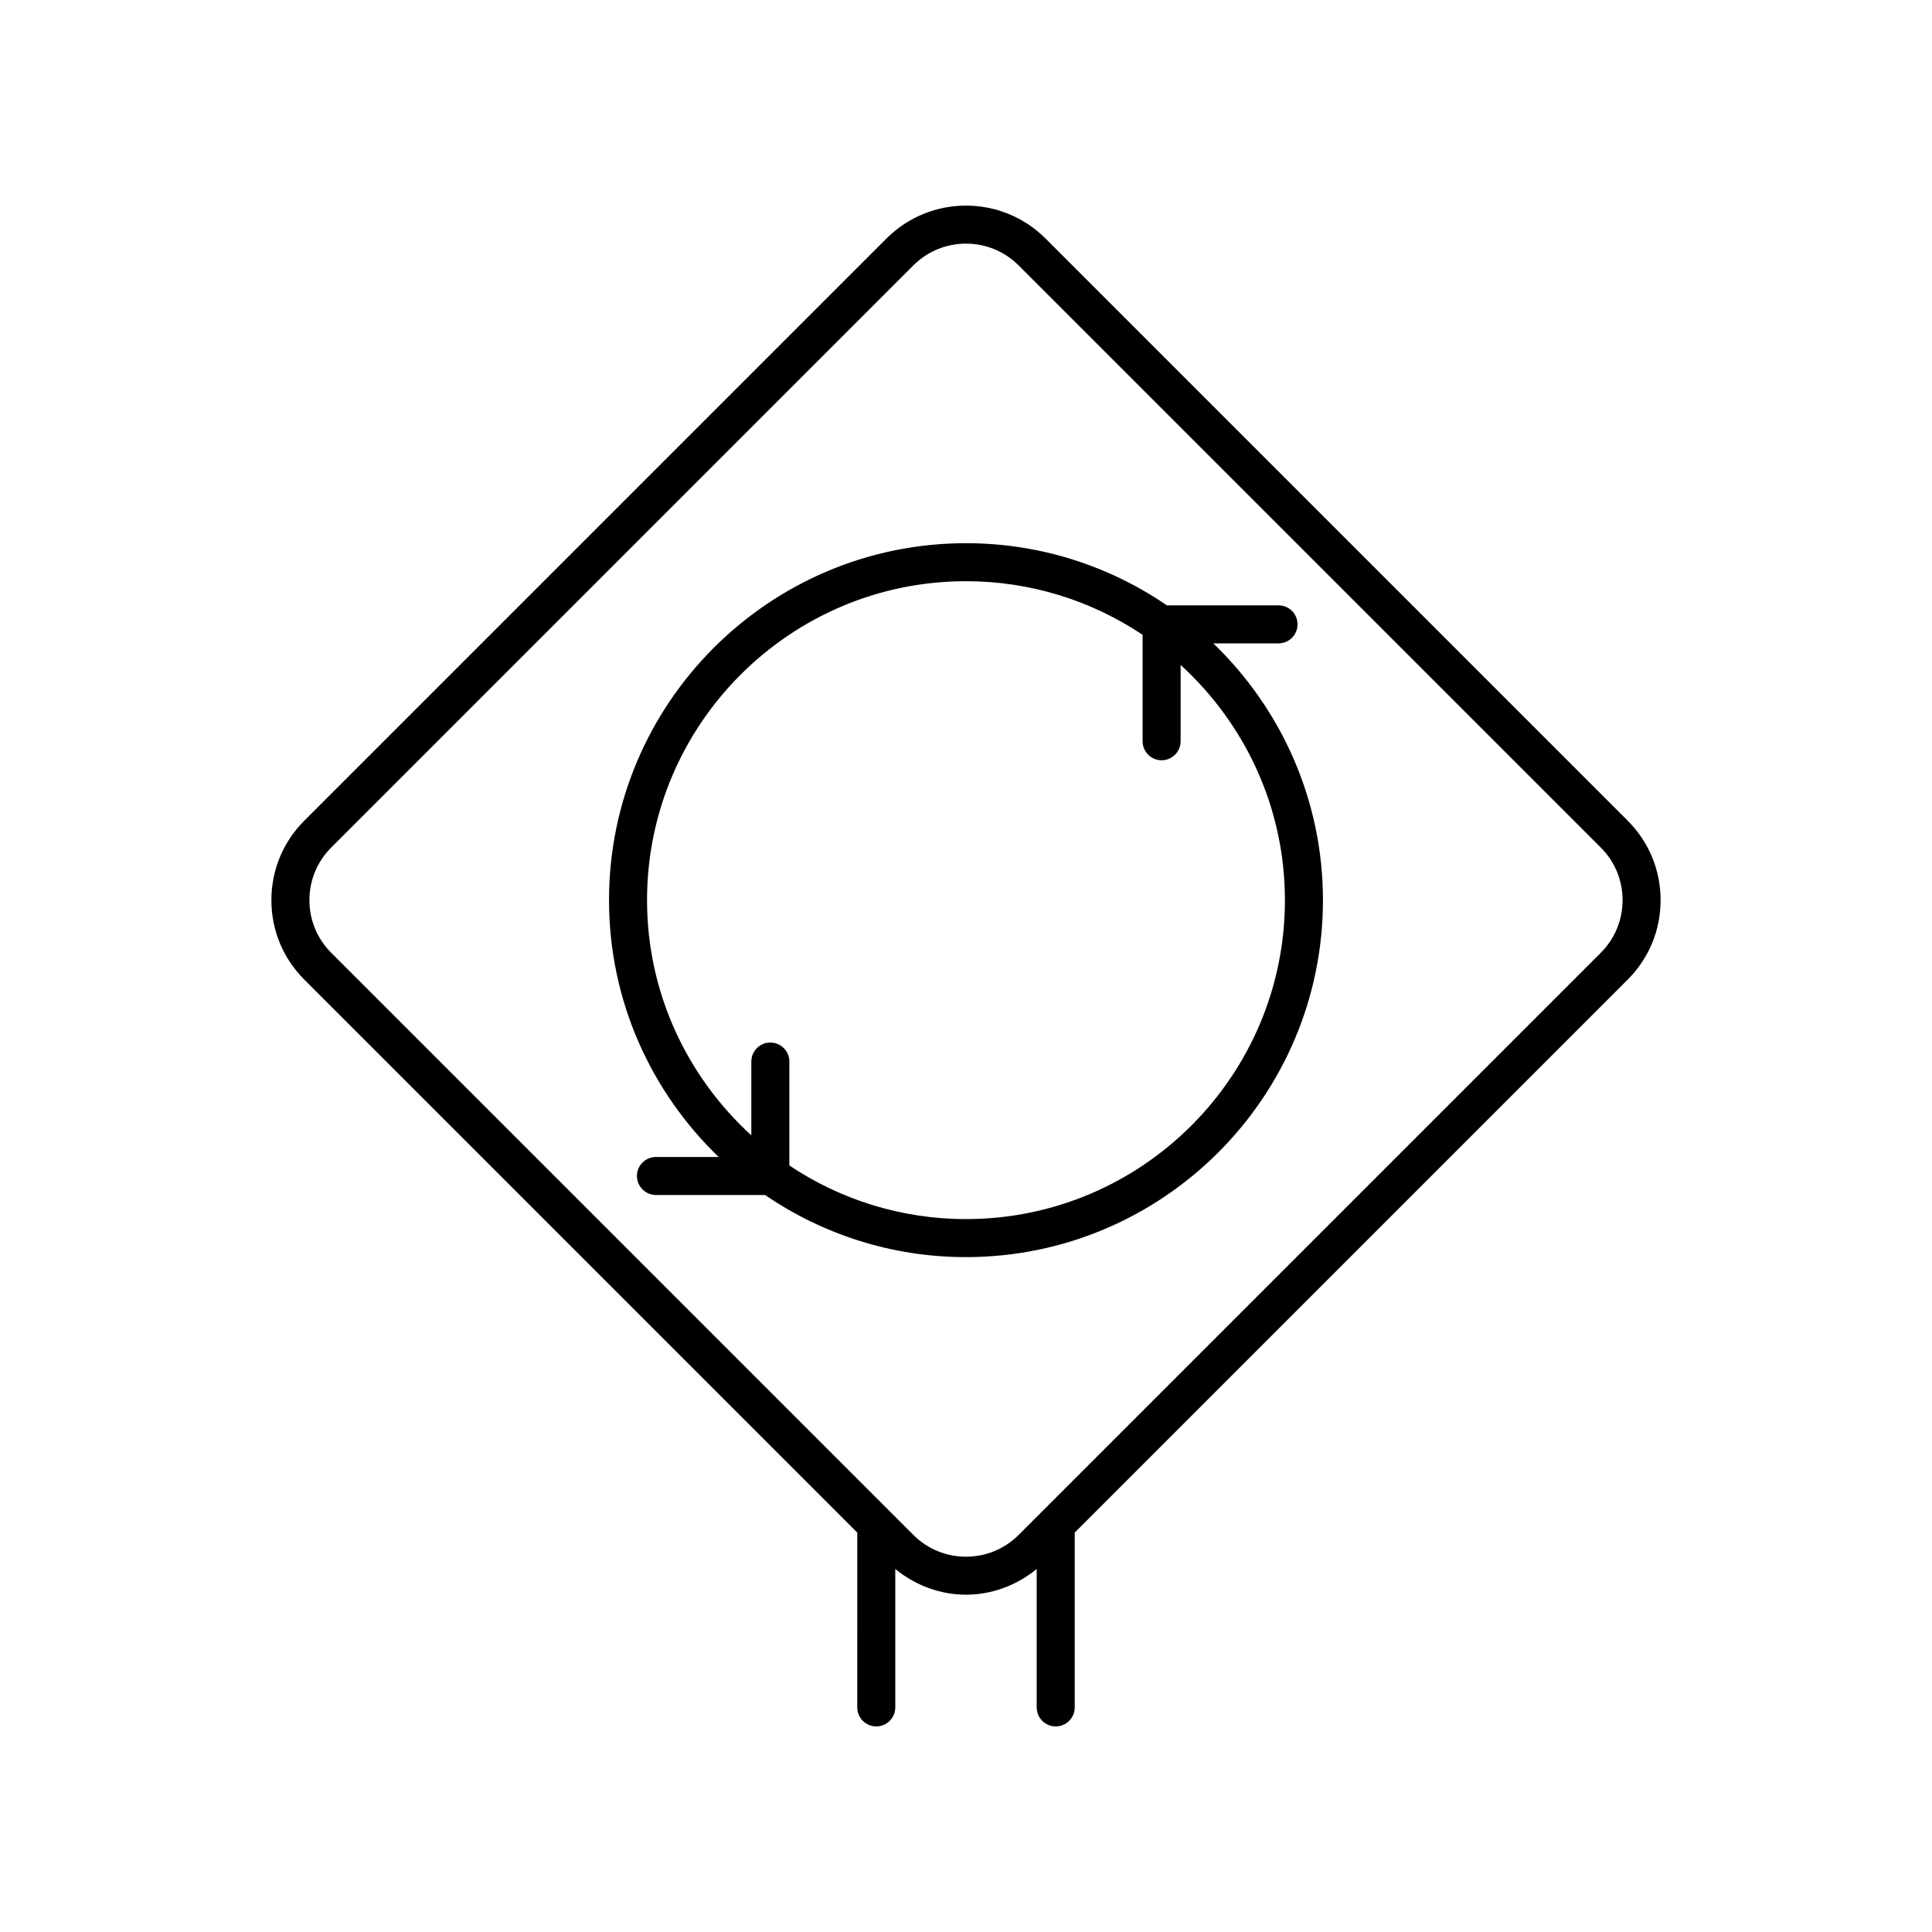 <?xml version="1.0" encoding="UTF-8"?>
<!-- Uploaded to: SVG Repo, www.svgrepo.com, Generator: SVG Repo Mixer Tools -->
<svg fill="#000000" width="800px" height="800px" version="1.1" viewBox="144 144 512 512" xmlns="http://www.w3.org/2000/svg">
 <g>
  <path d="m575.35 403.61c5.629-5.625 8.727-13.102 8.727-21.062 0-7.957-3.098-15.434-8.727-21.062l-154.29-154.29c-11.617-11.609-30.516-11.609-42.125 0l-154.29 154.29c-5.629 5.629-8.727 13.105-8.727 21.062 0 7.961 3.098 15.438 8.727 21.062l146.54 146.54-0.004 46.332c0 2.785 2.254 5.039 5.039 5.039 2.781 0 5.039-2.254 5.039-5.039v-36.68c5.457 4.449 12.059 6.809 18.738 6.809s13.281-2.359 18.738-6.809v36.68c0 2.785 2.254 5.039 5.039 5.039 2.781 0 5.039-2.254 5.039-5.039v-46.328zm-189.29 147.17-154.29-154.29c-3.723-3.723-5.773-8.676-5.773-13.938 0-5.266 2.051-10.215 5.773-13.938l154.29-154.29c7.684-7.684 20.191-7.684 27.875 0l154.29 154.29c3.723 3.723 5.773 8.676 5.773 13.938 0 5.266-2.051 10.215-5.773 13.938l-154.29 154.29c-7.684 7.688-20.188 7.688-27.875 0z"/>
  <path d="m465.54 314.5h17.281c2.781 0 5.039-2.254 5.039-5.039 0-2.785-2.254-5.039-5.039-5.039h-29.586c-15.176-10.375-33.504-16.469-53.238-16.469-52.16 0-94.598 42.434-94.598 94.598 0 26.719 11.18 50.836 29.051 68.055h-16.617c-2.781 0-5.039 2.254-5.039 5.039 0 2.785 2.254 5.039 5.039 5.039h28.922c15.18 10.375 33.508 16.465 53.242 16.465 52.16 0 94.598-42.434 94.598-94.598-0.004-26.715-11.184-50.832-29.055-68.051zm-65.543 152.57c-17.305 0-33.398-5.246-46.809-14.203v-27.543c0-2.785-2.254-5.039-5.039-5.039-2.781 0-5.039 2.254-5.039 5.039v19.555c-16.934-15.465-27.637-37.645-27.637-62.332 0-46.605 37.918-84.52 84.52-84.52 17.305 0 33.398 5.246 46.809 14.203v28.207c0 2.785 2.254 5.039 5.039 5.039 2.781 0 5.039-2.254 5.039-5.039v-20.219c16.934 15.465 27.637 37.645 27.637 62.332 0 46.605-37.918 84.52-84.52 84.52z"/>
 </g>
</svg>